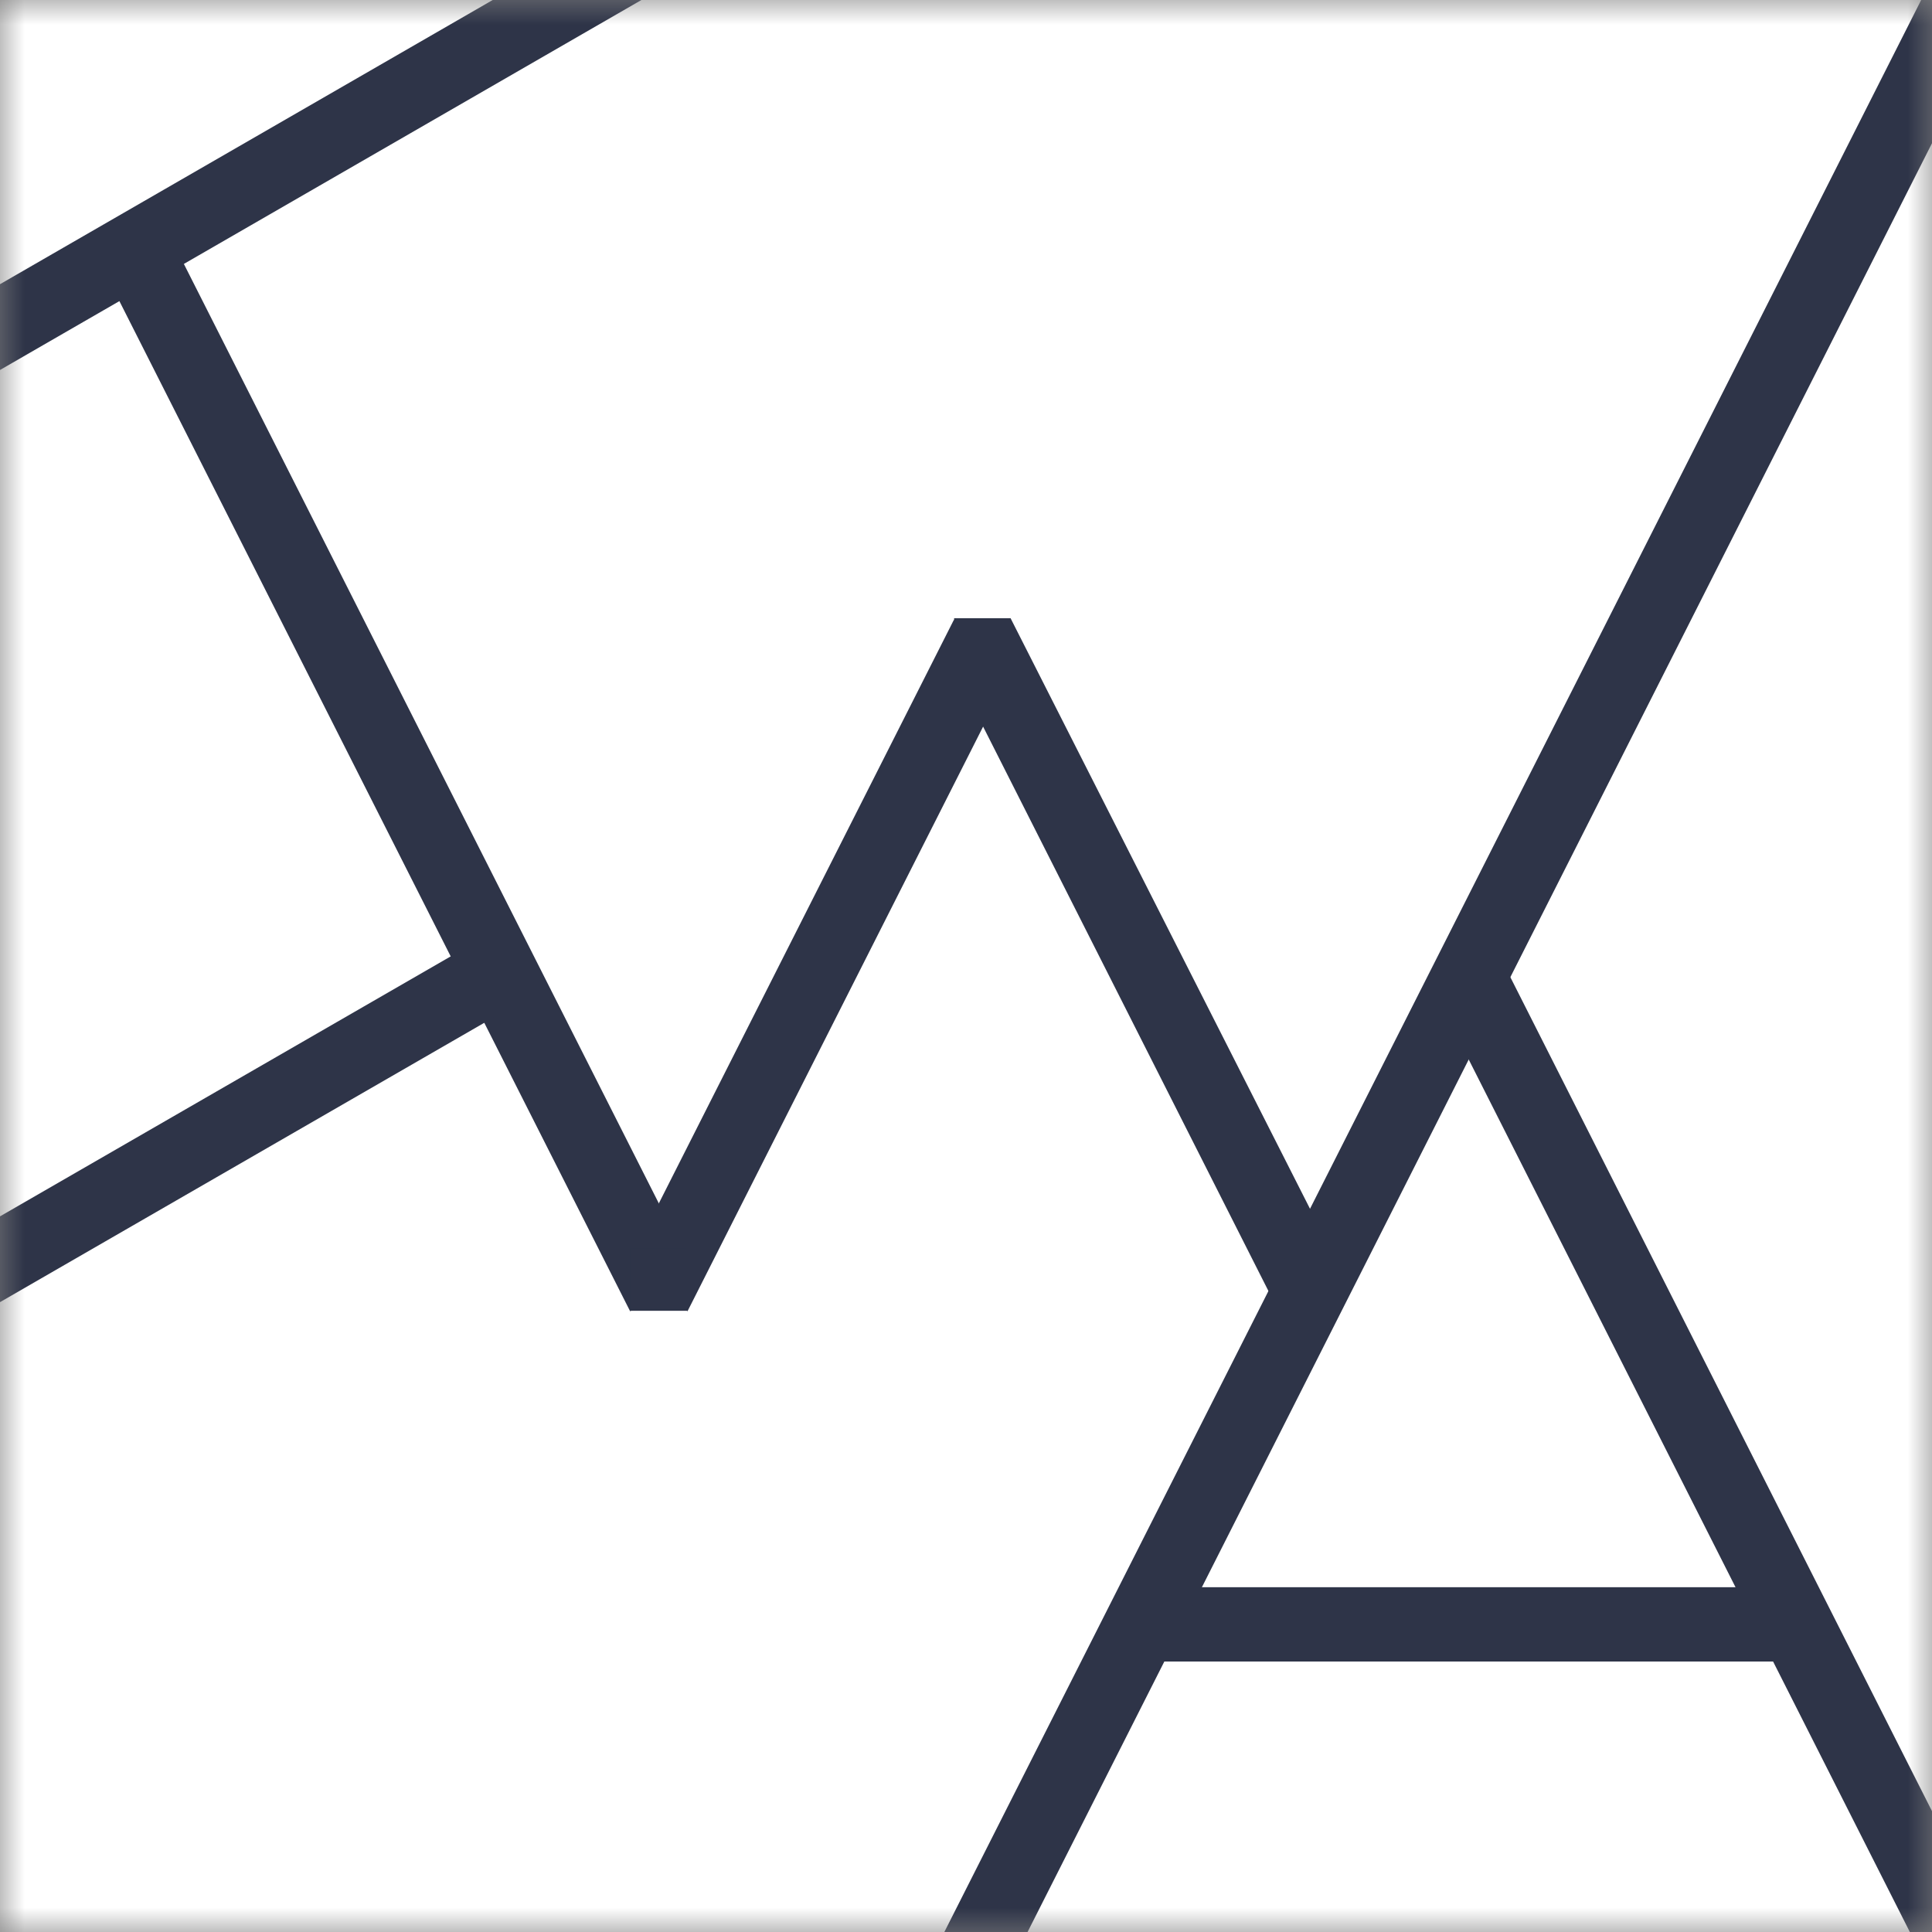 <svg width="39" height="39" viewBox="0 0 39 39" fill="none" xmlns="http://www.w3.org/2000/svg">
<rect x="0" y="0" width="39" height="39" fill="#808080" stroke="none"/>
<mask id="mask0" mask-type="alpha" maskUnits="userSpaceOnUse" x="0" y="0" width="39" height="39">
<rect width="39" height="39" fill="#23328B"/>
</mask>
<g mask="url(#mask0)">
<rect width="39" height="39" fill="white"/>
<rect x="22.86" y="32.04" width="13.56" height="1.5" fill="#2E3448"/>
<rect x="3.247" y="4.409" width="23.96" height="1.5" transform="rotate(63.179 3.247 4.409)" fill="#2E3448"/>
<path d="M20.4 12.48L27.149 25.791L25.811 26.468L19.081 13.156L20.4 12.48Z" fill="#2E3448"/>
<rect width="14.886" height="1.5" transform="matrix(0.451 -0.892 -0.892 -0.451 13.879 26.468)" fill="#2E3448"/>
<rect width="47.236" height="1.5" transform="matrix(0.451 -0.892 -0.892 -0.451 19.839 40.788)" fill="#2E3448"/>
<rect x="30.251" y="19.256" width="22.758" height="1.5" transform="rotate(63.179 30.251 19.256)" fill="#2E3448"/>
<rect x="-1.217" y="6.439" width="15.924" height="1.5" transform="rotate(-29.978 -1.217 6.439)" fill="#2E3448"/>
<rect x="-3.821" y="26.758" width="15.486" height="1.5" transform="rotate(-29.978 -3.821 26.758)" fill="#2E3448"/>
<rect x="12.72" y="25.2" width="1.14" height="1.26" fill="#2E3448"/>
<rect x="19.26" y="12.48" width="1.14" height="1.26" fill="#2E3448"/>
</g>
</svg>
